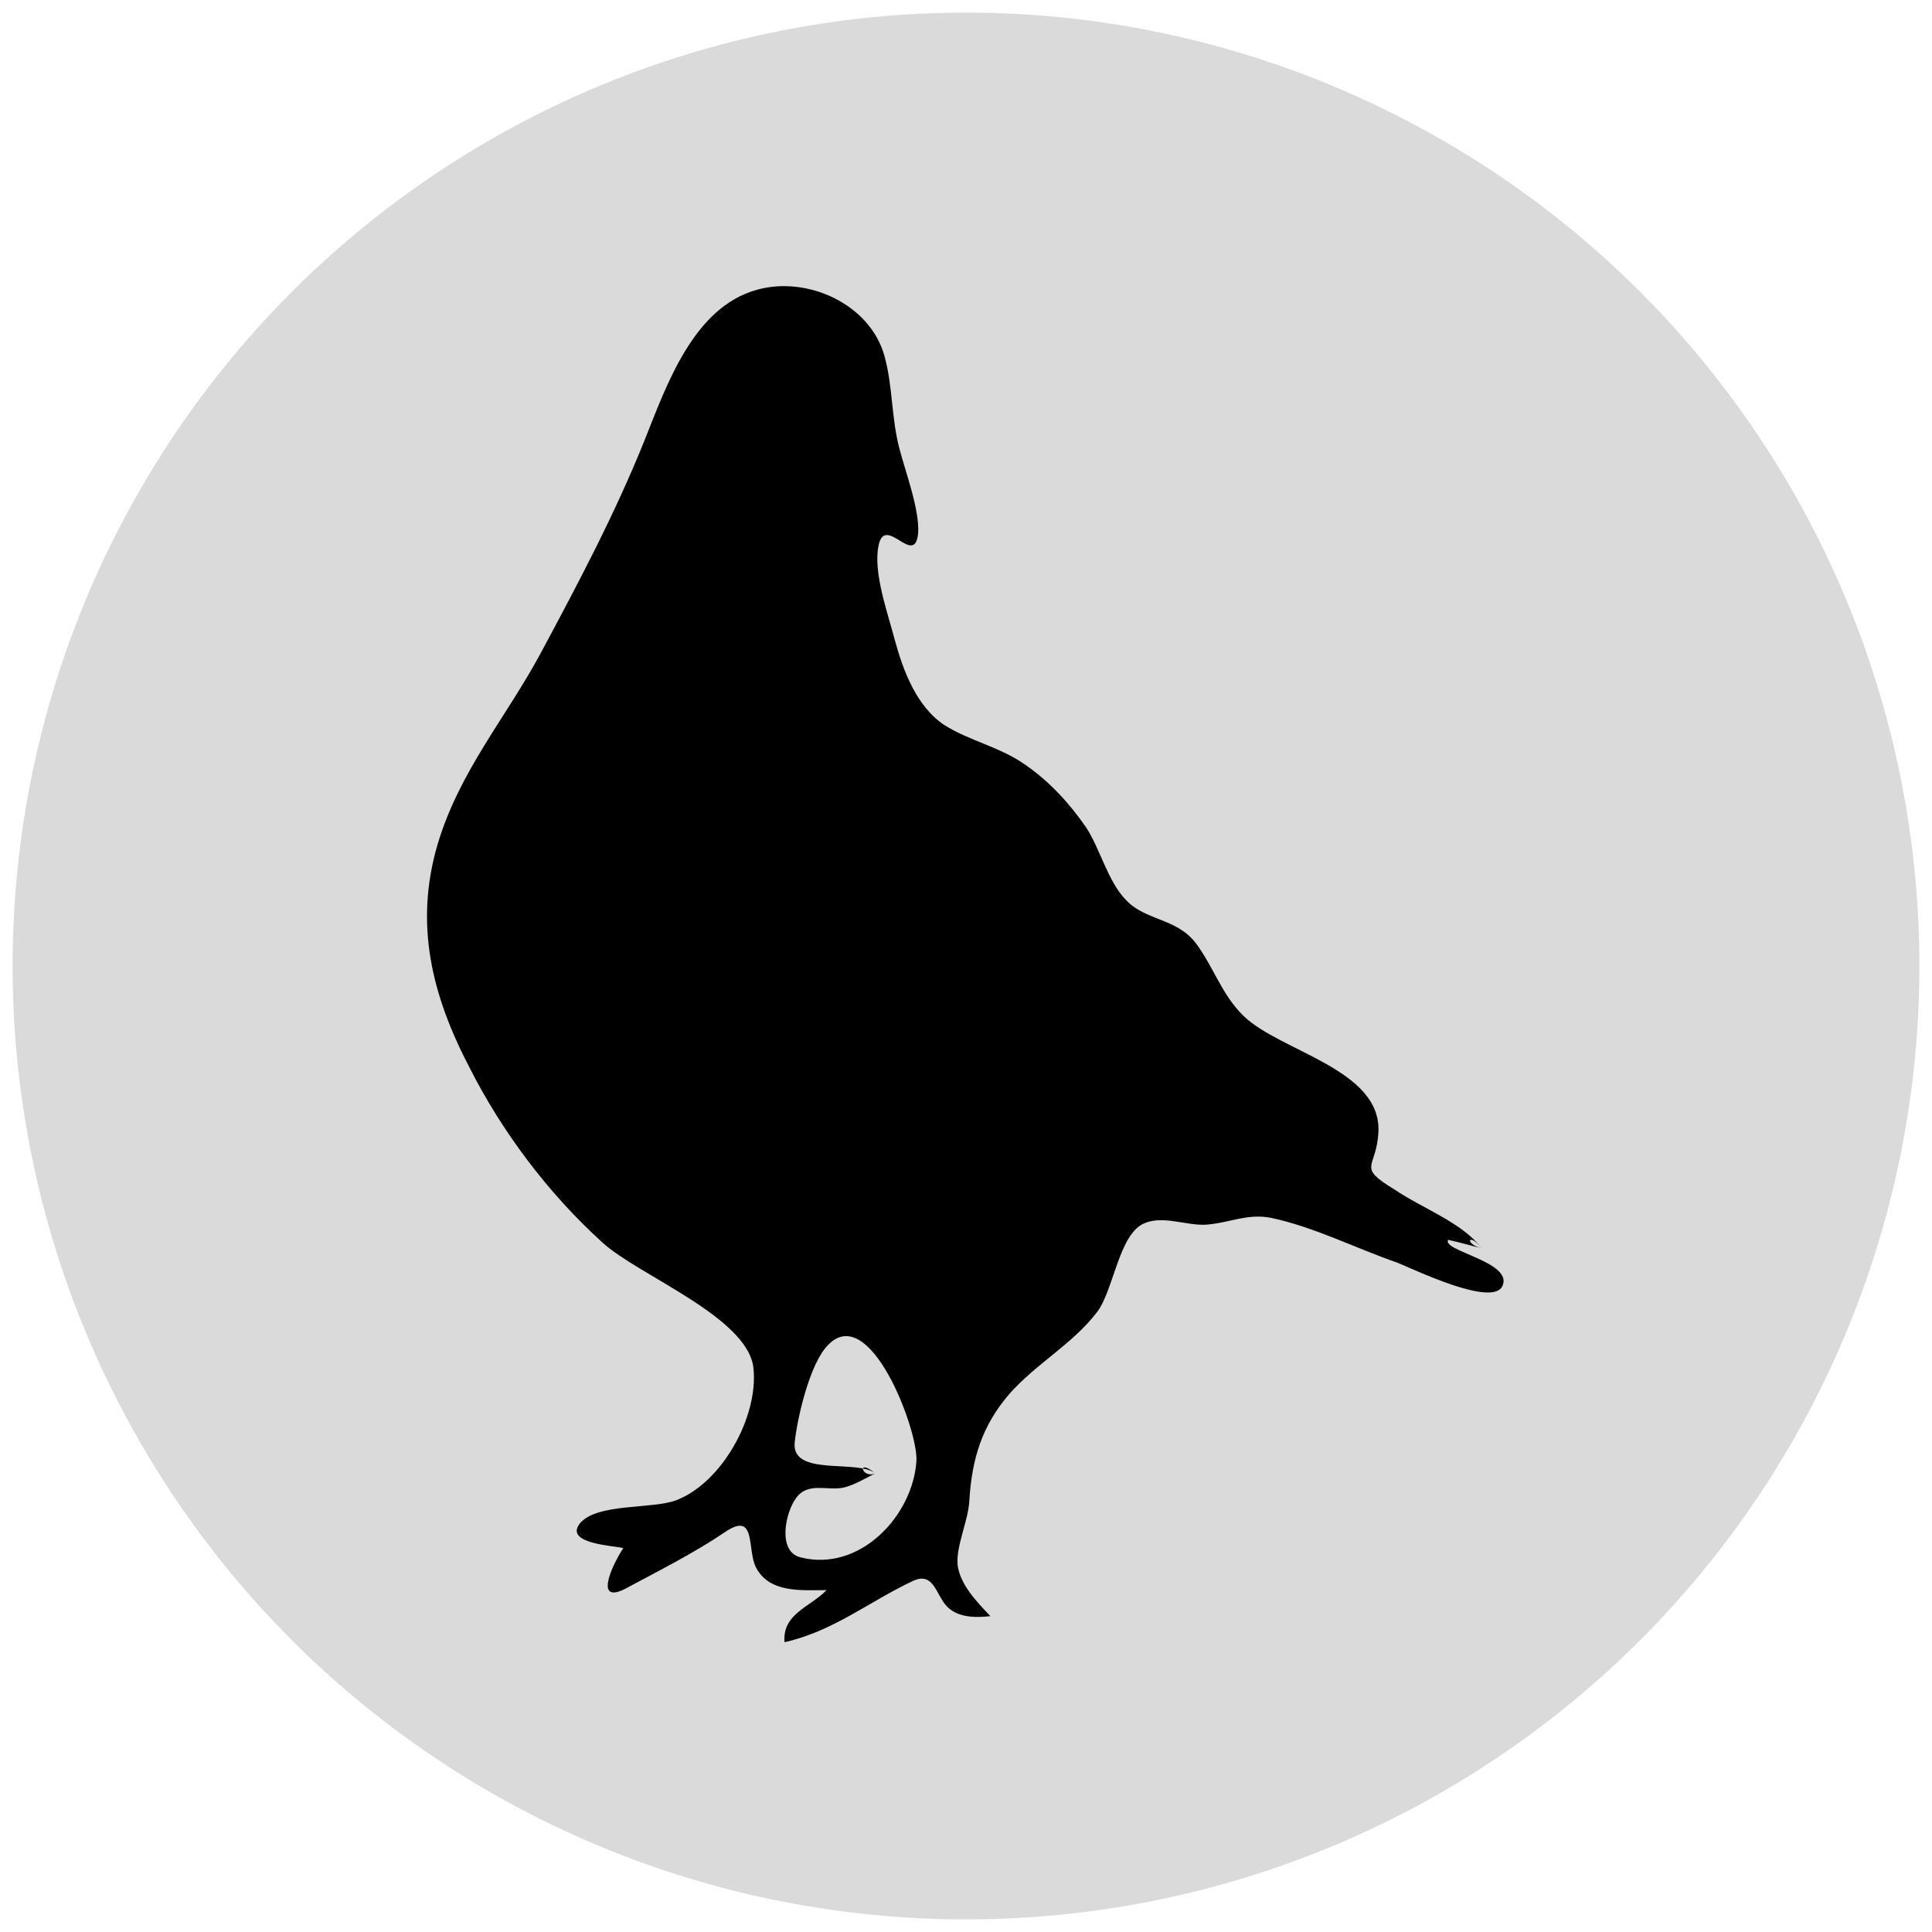 <?xml version="1.0" encoding="utf-8"?>
<!-- Generator: Adobe Illustrator 22.1.0, SVG Export Plug-In . SVG Version: 6.00 Build 0)  -->
<svg version="1.1" id="Layer_1" xmlns="http://www.w3.org/2000/svg" xmlns:xlink="http://www.w3.org/1999/xlink" x="0px" y="0px"
	 viewBox="0 0 230 230" enable-background="new 0 0 230 230" xml:space="preserve">
<g>
	<circle fill="#DADADA" cx="115" cy="115" r="113.5"/>
</g>
<path fill-rule="evenodd" clip-rule="evenodd" d="M176.4,148.6c-1.3-0.3-2.6-0.7-4-1c-0.8,1.3,7.6,2.6,6.5,5.4
	c-1,2.8-10.8-2-12.6-2.7c-4.9-1.7-9.8-4.2-14.9-5.3c-2.9-0.6-5,0.6-7.9,0.8c-2.3,0.1-5-1.1-7.2-0.2c-3.1,1.2-3.7,8-5.7,10.6
	c-2.9,3.8-7.2,6.1-10.4,9.7c-3.3,3.8-4.5,7.8-4.8,12.7c-0.1,2.4-1.6,5.4-1.4,7.7c0.3,2.4,2.4,4.5,3.9,6.1c-1.8,0.2-4,0.2-5.3-1.3
	c-1.2-1.4-1.5-4-3.9-2.9c-5.3,2.5-9.5,6-15.3,7.3c-0.3-3.4,3.1-4.2,5-6.2c-2.9,0-6.8,0.4-8.4-2.7c-1.1-2.1,0.1-6.8-3.7-4.2
	c-3.7,2.5-7.7,4.5-11.6,6.6c-4,2.2-2-2.4-0.5-4.7c-1.1-0.3-7-0.5-5.2-2.9c2-2.5,8.6-1.7,11.5-2.8c5.5-2.1,9.8-10,9.2-15.7
	c-0.6-6.1-13.8-11.1-18-15c-6.4-5.8-11.9-13.1-15.8-20.8c-4.5-8.6-6.6-17.1-3.8-26.6c2.6-8.7,8.1-15,12.3-22.8
	c4.4-8.2,8.8-16.5,12.3-25.2c2.6-6.5,5.8-15.9,13.4-18c6-1.7,13.5,1.7,15.2,7.9c1,3.6,0.8,7.4,1.8,11.1c0.7,2.7,2.4,7.2,2.2,10
	c-0.4,4.1-3.9-2.3-4.7,1.4c-0.7,3.2,1.1,8.1,1.9,11.2c1,3.7,2.6,8,5.9,10.2c3,1.9,6.6,2.6,9.6,4.7c2.9,2,5.3,4.6,7.3,7.5
	c1.7,2.6,2.6,6.5,4.8,8.7c2.3,2.4,5.9,2.1,8.2,5c2.2,2.9,3.1,6.2,5.8,8.8c4.4,4.2,16.3,6.3,16,13.7c-0.2,4.5-2.7,4.1,1.9,6.9
	C169.4,143.9,174,145.5,176.4,148.6C174.3,148.1,174.8,146.6,176.4,148.6z M104.2,175.4c-1.2,0.6-2.5,1.4-3.8,1.7
	c-1.9,0.4-4.2-0.7-5.6,1.2c-1.3,1.7-2.3,6.4,0.5,7.1c7.1,1.8,13.4-5,13.8-11.5c0.2-3.7-5.6-19.1-10.6-13.7
	c-2.1,2.2-3.6,8.6-3.9,11.6C94.3,175.8,102.1,173.7,104.2,175.4C102.6,176.1,101.9,173.5,104.2,175.4z"/>
</svg>
